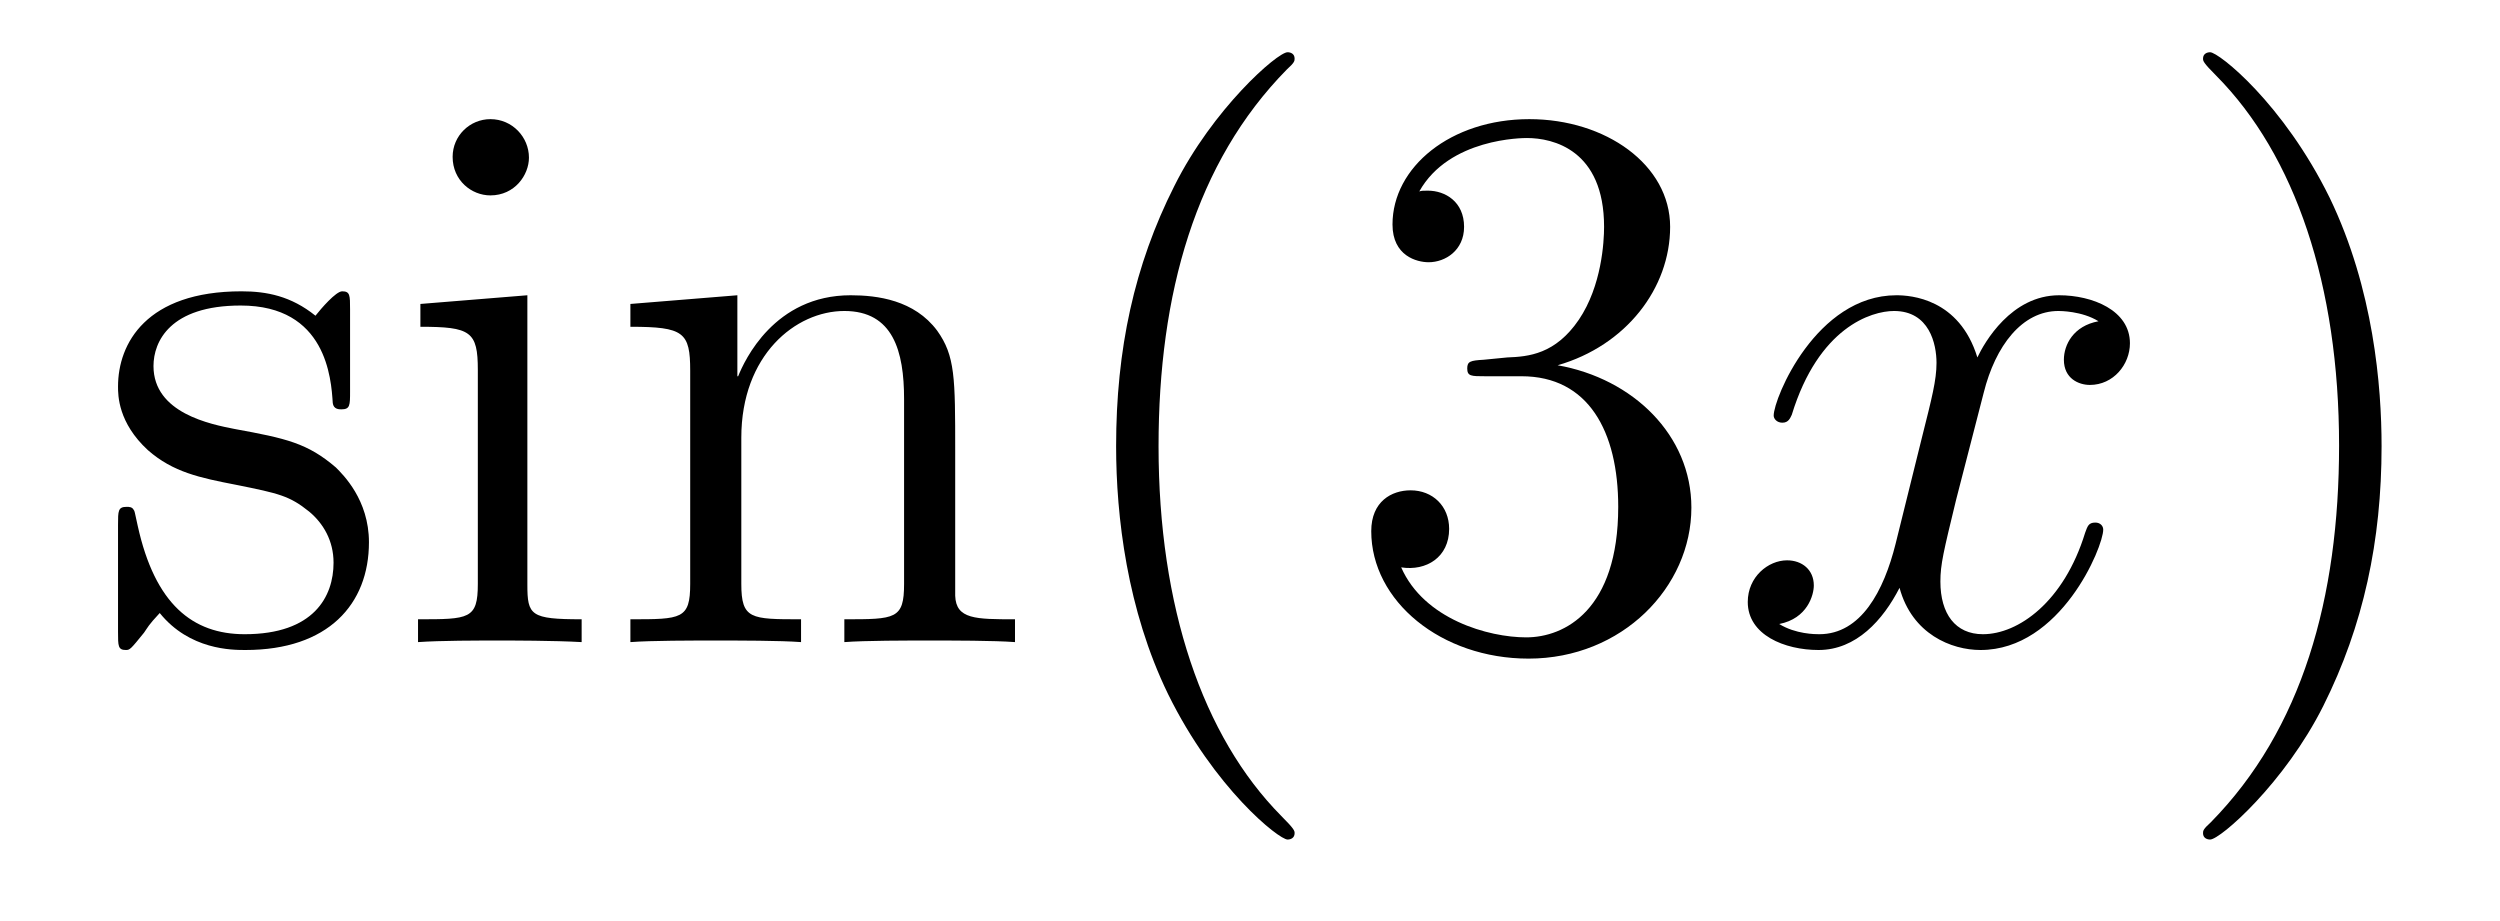 <?xml version='1.0'?>
<!-- This file was generated by dvisvgm 1.14.1 -->
<svg height='14pt' version='1.1' viewBox='0 -14 38 14' width='38pt' xmlns='http://www.w3.org/2000/svg' xmlns:xlink='http://www.w3.org/1999/xlink'>
<g id='page1'>
<g transform='matrix(1 0 0 1 -127 650)'>
<path d='M132.321 -659.297C132.321 -659.512 132.321 -659.572 132.201 -659.572C132.106 -659.572 131.879 -659.308 131.795 -659.201C131.424 -659.5 131.054 -659.572 130.671 -659.572C129.225 -659.572 128.794 -658.782 128.794 -658.125C128.794 -657.993 128.794 -657.575 129.249 -657.157C129.631 -656.822 130.038 -656.738 130.587 -656.631C131.245 -656.499 131.401 -656.463 131.699 -656.224C131.914 -656.045 132.07 -655.782 132.07 -655.447C132.07 -654.933 131.771 -654.36 130.719 -654.36C129.93 -654.36 129.356 -654.814 129.093 -656.009C129.046 -656.224 129.046 -656.236 129.033 -656.248C129.01 -656.296 128.962 -656.296 128.926 -656.296C128.794 -656.296 128.794 -656.236 128.794 -656.021V-654.395C128.794 -654.18 128.794 -654.12 128.914 -654.12C128.974 -654.12 128.986 -654.132 129.189 -654.383C129.249 -654.467 129.249 -654.491 129.428 -654.682C129.882 -654.12 130.528 -654.12 130.731 -654.12C131.986 -654.12 132.608 -654.814 132.608 -655.758C132.608 -656.404 132.213 -656.786 132.106 -656.894C131.675 -657.264 131.353 -657.336 130.564 -657.48C130.205 -657.551 129.333 -657.719 129.333 -658.436C129.333 -658.807 129.583 -659.356 130.659 -659.356C131.962 -659.356 132.034 -658.245 132.058 -657.874C132.07 -657.778 132.153 -657.778 132.189 -657.778C132.321 -657.778 132.321 -657.838 132.321 -658.053V-659.297ZM135.04 -661.604C135.04 -661.914 134.789 -662.189 134.454 -662.189C134.143 -662.189 133.88 -661.938 133.88 -661.616C133.88 -661.257 134.167 -661.03 134.454 -661.03C134.825 -661.03 135.04 -661.341 135.04 -661.604ZM133.39 -659.38V-659.033C134.155 -659.033 134.263 -658.962 134.263 -658.376V-655.125C134.263 -654.587 134.131 -654.587 133.354 -654.587V-654.24C133.689 -654.264 134.263 -654.264 134.61 -654.264C134.741 -654.264 135.434 -654.264 135.841 -654.24V-654.587C135.064 -654.587 135.016 -654.647 135.016 -655.113V-659.512L133.39 -659.38ZM141.519 -657.145C141.519 -658.257 141.519 -658.591 141.245 -658.974C140.898 -659.44 140.336 -659.512 139.929 -659.512C138.77 -659.512 138.316 -658.52 138.22 -658.281H138.208V-659.512L136.582 -659.38V-659.033C137.395 -659.033 137.491 -658.95 137.491 -658.364V-655.125C137.491 -654.587 137.36 -654.587 136.582 -654.587V-654.24C136.893 -654.264 137.539 -654.264 137.873 -654.264C138.22 -654.264 138.865 -654.264 139.176 -654.24V-654.587C138.411 -654.587 138.268 -654.587 138.268 -655.125V-657.348C138.268 -658.603 139.093 -659.273 139.834 -659.273C140.575 -659.273 140.742 -658.663 140.742 -657.934V-655.125C140.742 -654.587 140.611 -654.587 139.834 -654.587V-654.24C140.145 -654.264 140.79 -654.264 141.125 -654.264C141.472 -654.264 142.117 -654.264 142.428 -654.24V-654.587C141.83 -654.587 141.531 -654.587 141.519 -654.945V-657.145Z' fill-rule='evenodd'/>
<path d='M146.678 -651.335C146.678 -651.371 146.678 -651.395 146.475 -651.598C145.28 -652.806 144.61 -654.778 144.61 -657.217C144.61 -659.536 145.172 -661.532 146.559 -662.943C146.678 -663.05 146.678 -663.074 146.678 -663.11C146.678 -663.182 146.619 -663.206 146.571 -663.206C146.416 -663.206 145.435 -662.345 144.85 -661.173C144.24 -659.966 143.965 -658.687 143.965 -657.217C143.965 -656.152 144.132 -654.73 144.754 -653.451C145.459 -652.017 146.439 -651.239 146.571 -651.239C146.619 -651.239 146.678 -651.263 146.678 -651.335ZM149.553 -658.532C149.35 -658.52 149.302 -658.507 149.302 -658.4C149.302 -658.281 149.362 -658.281 149.577 -658.281H150.127C151.143 -658.281 151.597 -657.444 151.597 -656.296C151.597 -654.73 150.784 -654.312 150.198 -654.312C149.625 -654.312 148.644 -654.587 148.298 -655.376C148.68 -655.316 149.027 -655.531 149.027 -655.961C149.027 -656.308 148.776 -656.547 148.441 -656.547C148.154 -656.547 147.843 -656.38 147.843 -655.926C147.843 -654.862 148.907 -653.989 150.234 -653.989C151.657 -653.989 152.709 -655.077 152.709 -656.284C152.709 -657.384 151.824 -658.245 150.676 -658.448C151.716 -658.747 152.386 -659.619 152.386 -660.552C152.386 -661.496 151.406 -662.189 150.246 -662.189C149.051 -662.189 148.166 -661.46 148.166 -660.588C148.166 -660.109 148.537 -660.014 148.716 -660.014C148.967 -660.014 149.254 -660.193 149.254 -660.552C149.254 -660.934 148.967 -661.102 148.704 -661.102C148.632 -661.102 148.609 -661.102 148.573 -661.09C149.027 -661.902 150.151 -661.902 150.21 -661.902C150.605 -661.902 151.382 -661.723 151.382 -660.552C151.382 -660.325 151.346 -659.655 150.999 -659.141C150.641 -658.615 150.234 -658.579 149.911 -658.567L149.553 -658.532Z' fill-rule='evenodd'/>
<path d='M158.897 -659.117C158.515 -659.046 158.371 -658.759 158.371 -658.532C158.371 -658.245 158.598 -658.149 158.766 -658.149C159.124 -658.149 159.375 -658.46 159.375 -658.782C159.375 -659.285 158.802 -659.512 158.299 -659.512C157.57 -659.512 157.164 -658.794 157.056 -658.567C156.781 -659.464 156.04 -659.512 155.825 -659.512C154.606 -659.512 153.96 -657.946 153.96 -657.683C153.96 -657.635 154.008 -657.575 154.092 -657.575C154.187 -657.575 154.211 -657.647 154.235 -657.695C154.642 -659.022 155.442 -659.273 155.789 -659.273C156.327 -659.273 156.435 -658.771 156.435 -658.484C156.435 -658.221 156.363 -657.946 156.219 -657.372L155.813 -655.734C155.634 -655.017 155.287 -654.36 154.653 -654.36C154.594 -654.36 154.295 -654.36 154.044 -654.515C154.474 -654.599 154.57 -654.957 154.57 -655.101C154.57 -655.34 154.391 -655.483 154.163 -655.483C153.877 -655.483 153.566 -655.232 153.566 -654.85C153.566 -654.348 154.128 -654.12 154.642 -654.12C155.215 -654.12 155.622 -654.575 155.873 -655.065C156.064 -654.36 156.662 -654.12 157.104 -654.12C158.323 -654.12 158.969 -655.687 158.969 -655.949C158.969 -656.009 158.921 -656.057 158.849 -656.057C158.742 -656.057 158.73 -655.997 158.694 -655.902C158.371 -654.85 157.678 -654.36 157.14 -654.36C156.722 -654.36 156.494 -654.67 156.494 -655.16C156.494 -655.423 156.542 -655.615 156.733 -656.404L157.152 -658.029C157.331 -658.747 157.737 -659.273 158.288 -659.273C158.312 -659.273 158.646 -659.273 158.897 -659.117Z' fill-rule='evenodd'/>
<path d='M163.2 -657.217C163.2 -658.125 163.08 -659.607 162.411 -660.994C161.706 -662.428 160.725 -663.206 160.594 -663.206C160.546 -663.206 160.486 -663.182 160.486 -663.11C160.486 -663.074 160.486 -663.05 160.689 -662.847C161.885 -661.64 162.554 -659.667 162.554 -657.228C162.554 -654.909 161.992 -652.913 160.605 -651.502C160.486 -651.395 160.486 -651.371 160.486 -651.335C160.486 -651.263 160.546 -651.239 160.594 -651.239C160.749 -651.239 161.729 -652.1 162.315 -653.272C162.925 -654.491 163.2 -655.782 163.2 -657.217Z' fill-rule='evenodd'/>
</g>
</g>
</svg>
